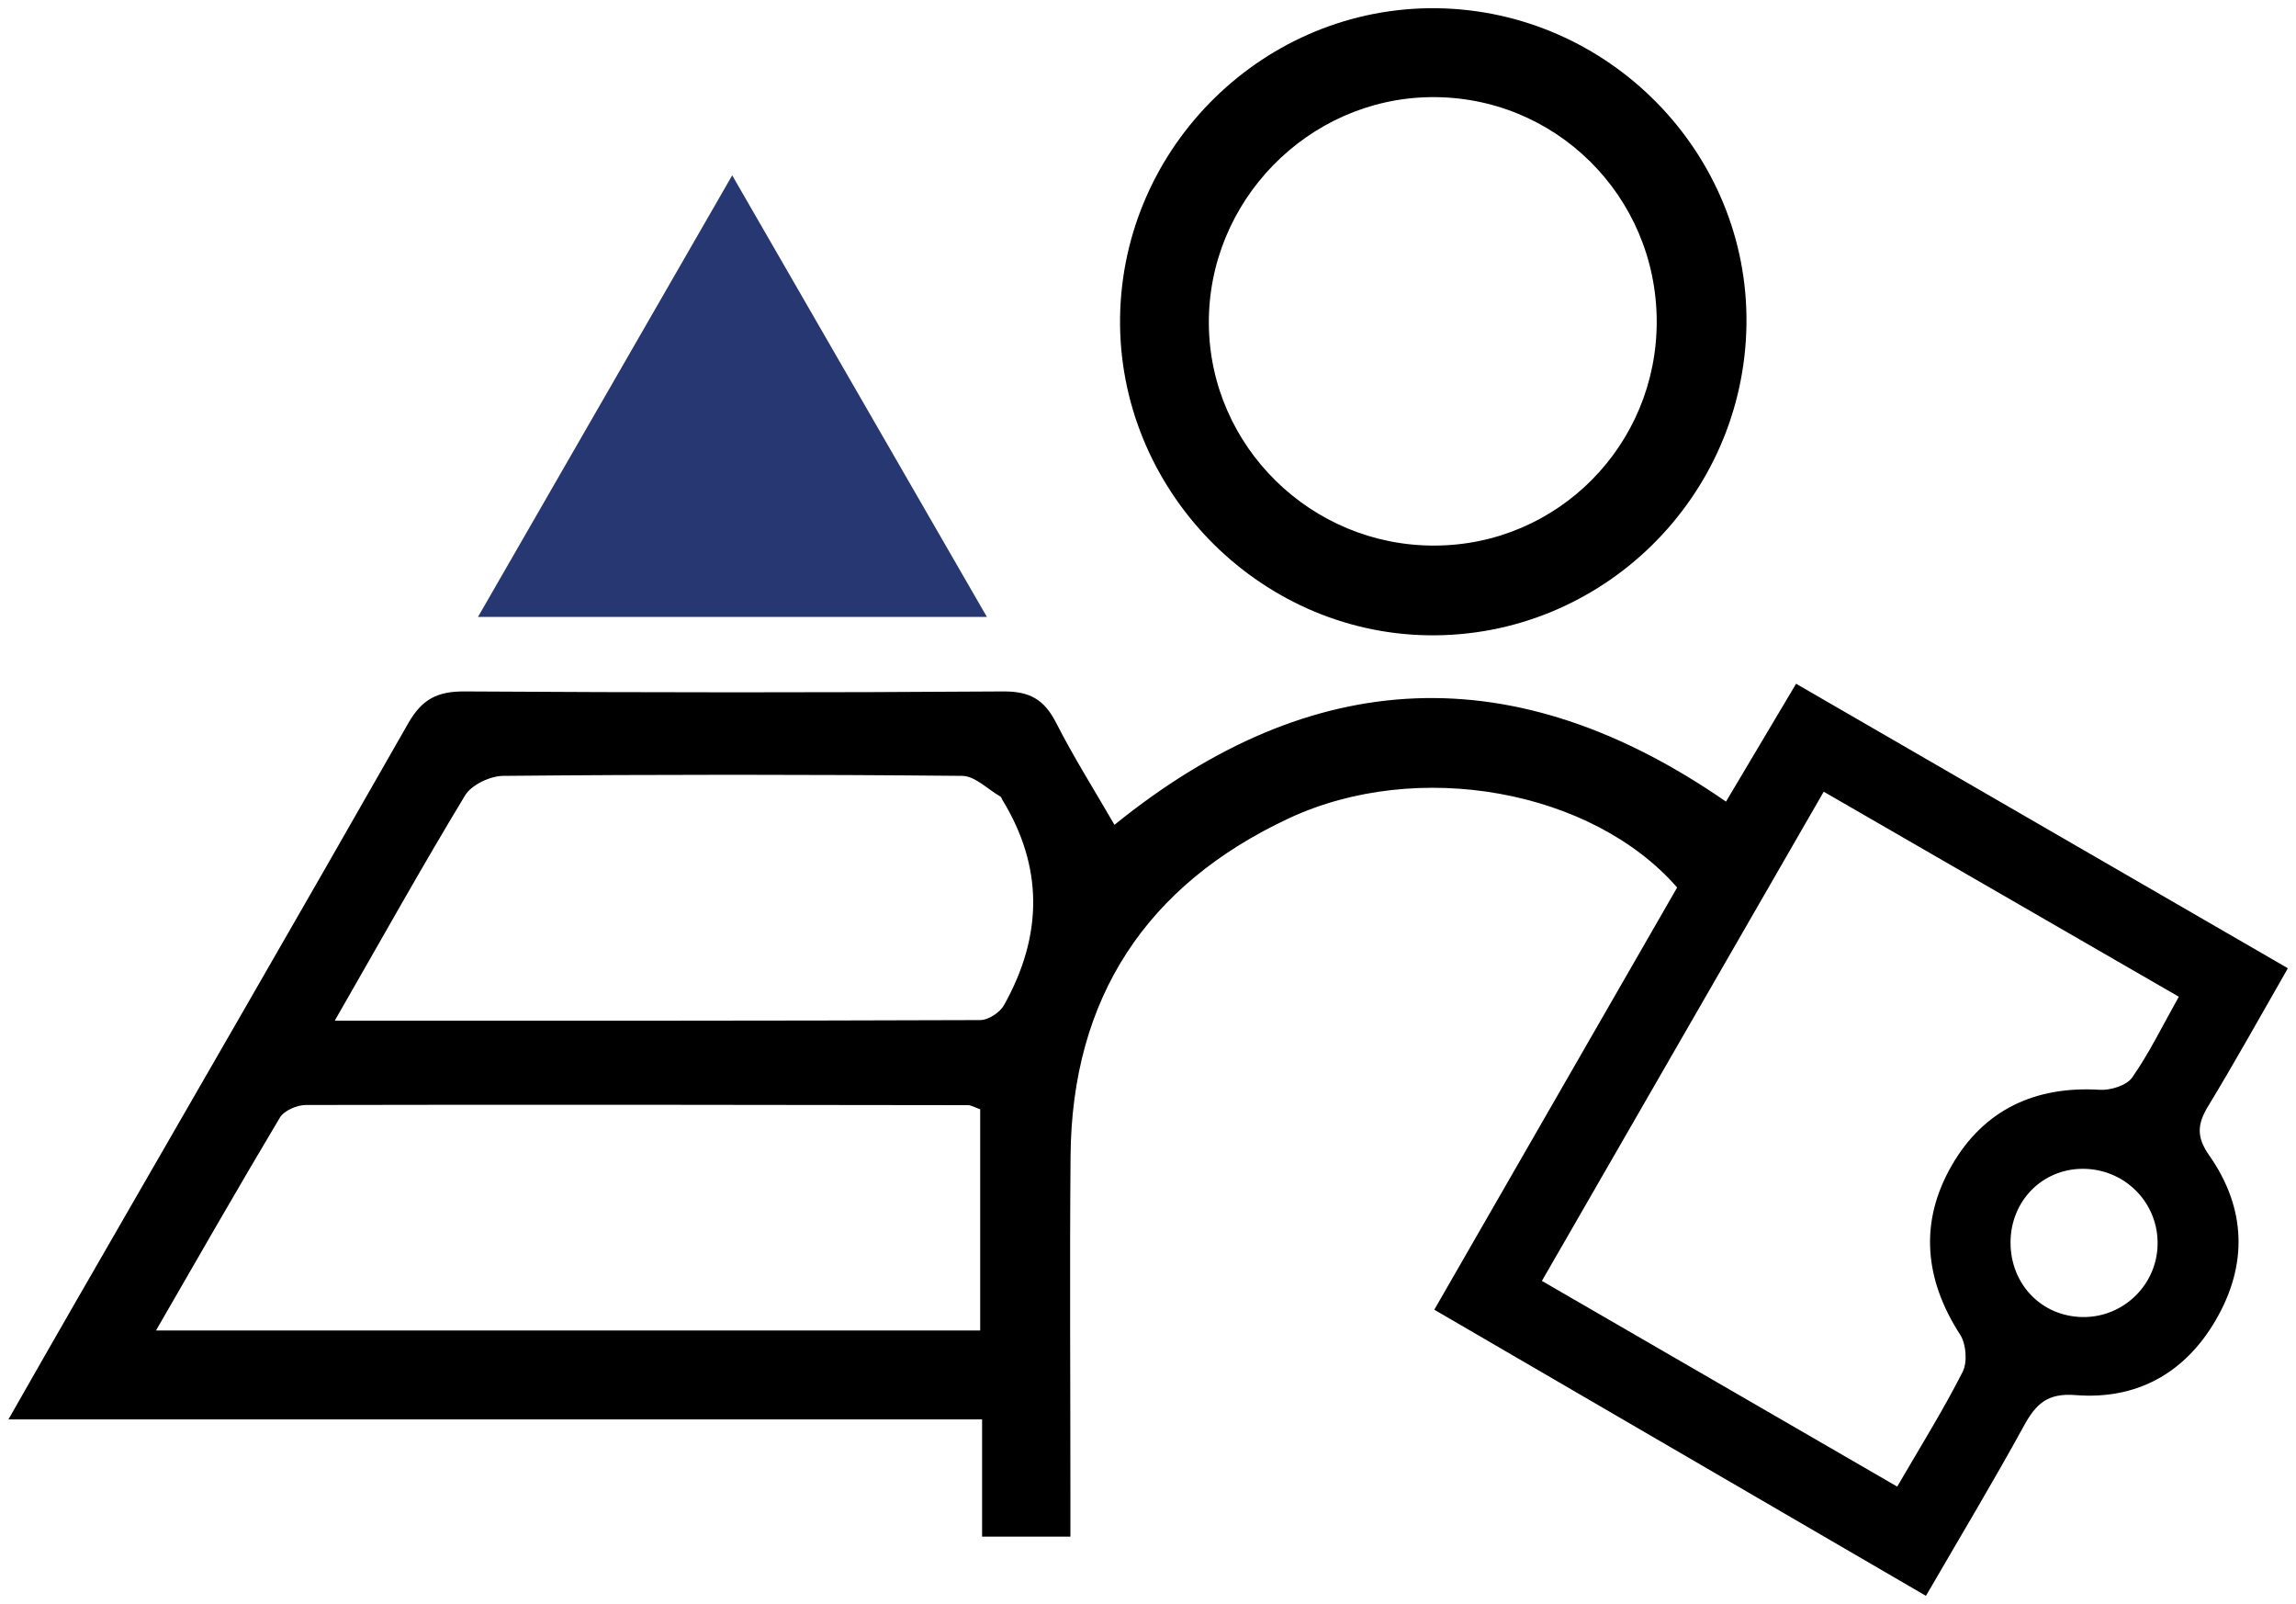 <svg width="136" height="95" viewBox="0 0 136 95" fill="none" xmlns="http://www.w3.org/2000/svg">
<g clip-path="url(#clip0_3526_2228)">
<path d="M114.059 94.487C104.204 88.758 94.68 83.209 84.958 77.555C89.819 69.108 94.595 60.802 99.343 52.554C94.293 46.768 83.965 44.893 76.332 48.463C67.915 52.402 63.489 59.079 63.413 68.454C63.356 75.083 63.404 81.703 63.404 88.332C63.404 89.175 63.404 90.017 63.404 90.993H58.173V84.051H0.5C1.975 81.466 3.243 79.241 4.52 77.025C11.083 65.632 17.675 54.249 24.182 42.828C24.996 41.398 25.913 40.934 27.521 40.944C38.161 41.01 48.791 41.019 59.431 40.944C61.001 40.934 61.852 41.426 62.552 42.79C63.583 44.817 64.803 46.749 66.014 48.842C77.742 39.353 89.734 38.822 102.237 47.468C103.59 45.186 104.942 42.913 106.389 40.489C116.121 46.114 125.768 51.692 135.519 57.336C133.883 60.187 132.398 62.867 130.809 65.481C130.156 66.551 130.081 67.318 130.866 68.426C133.05 71.551 133.164 74.903 131.225 78.208C129.39 81.343 126.525 82.896 122.95 82.612C121.285 82.479 120.604 83.123 119.895 84.411C118.088 87.707 116.149 90.936 114.088 94.487H114.059ZM112.385 88.019C113.785 85.614 115.119 83.474 116.253 81.239C116.547 80.661 116.462 79.591 116.112 79.042C113.984 75.756 113.672 72.356 115.62 68.994C117.521 65.708 120.557 64.297 124.378 64.534C125.021 64.571 125.967 64.278 126.298 63.804C127.31 62.355 128.095 60.736 129.059 59.022C121.956 54.921 115.052 50.934 108.025 46.881C102.36 56.702 96.874 66.229 91.332 75.85C98.426 79.951 105.292 83.928 112.376 88.029L112.385 88.019ZM9.239 78.786H58.06V65.689C57.757 65.585 57.54 65.443 57.322 65.443C44.252 65.424 31.19 65.405 18.12 65.433C17.59 65.433 16.824 65.765 16.578 66.181C14.129 70.282 11.755 74.43 9.239 78.786ZM19.841 60.443C32.893 60.443 45.481 60.452 58.06 60.405C58.542 60.405 59.223 59.959 59.469 59.524C61.808 55.351 61.777 51.297 59.374 47.364C59.337 47.298 59.308 47.194 59.252 47.165C58.504 46.739 57.757 45.953 57.001 45.944C47.94 45.858 38.88 45.858 29.819 45.944C29.044 45.944 27.927 46.474 27.549 47.099C24.986 51.332 22.574 55.66 19.832 60.433L19.841 60.443ZM123.375 69.212C120.963 69.212 119.091 71.125 119.091 73.578C119.091 76.049 120.926 77.953 123.356 77.99C125.834 78.028 127.868 75.983 127.801 73.502C127.745 71.106 125.787 69.212 123.375 69.212Z" fill="black"/>
<path d="M66.346 18.774C66.507 8.603 74.952 0.364 85.1 0.487C95.287 0.62 103.572 9.048 103.449 19.181C103.326 29.485 94.833 37.78 84.571 37.619C74.46 37.458 66.195 28.916 66.346 18.774ZM98.133 19.02C98.114 11.586 92.09 5.639 84.694 5.753C77.449 5.866 71.548 11.927 71.604 19.181C71.661 26.435 77.667 32.335 84.978 32.307C92.279 32.288 98.152 26.35 98.133 19.02Z" fill="black"/>
<path d="M43.371 10.383C48.478 19.229 53.377 27.733 58.456 36.53H28.314C33.308 27.865 38.226 19.314 43.371 10.383Z" fill="#263772"/>
</g>
<defs>
<clipPath id="clip0_3526_2228">
<rect width="135" height="94" fill="white" transform="translate(0.5 0.487)"/>
</clipPath>
</defs>
</svg>
